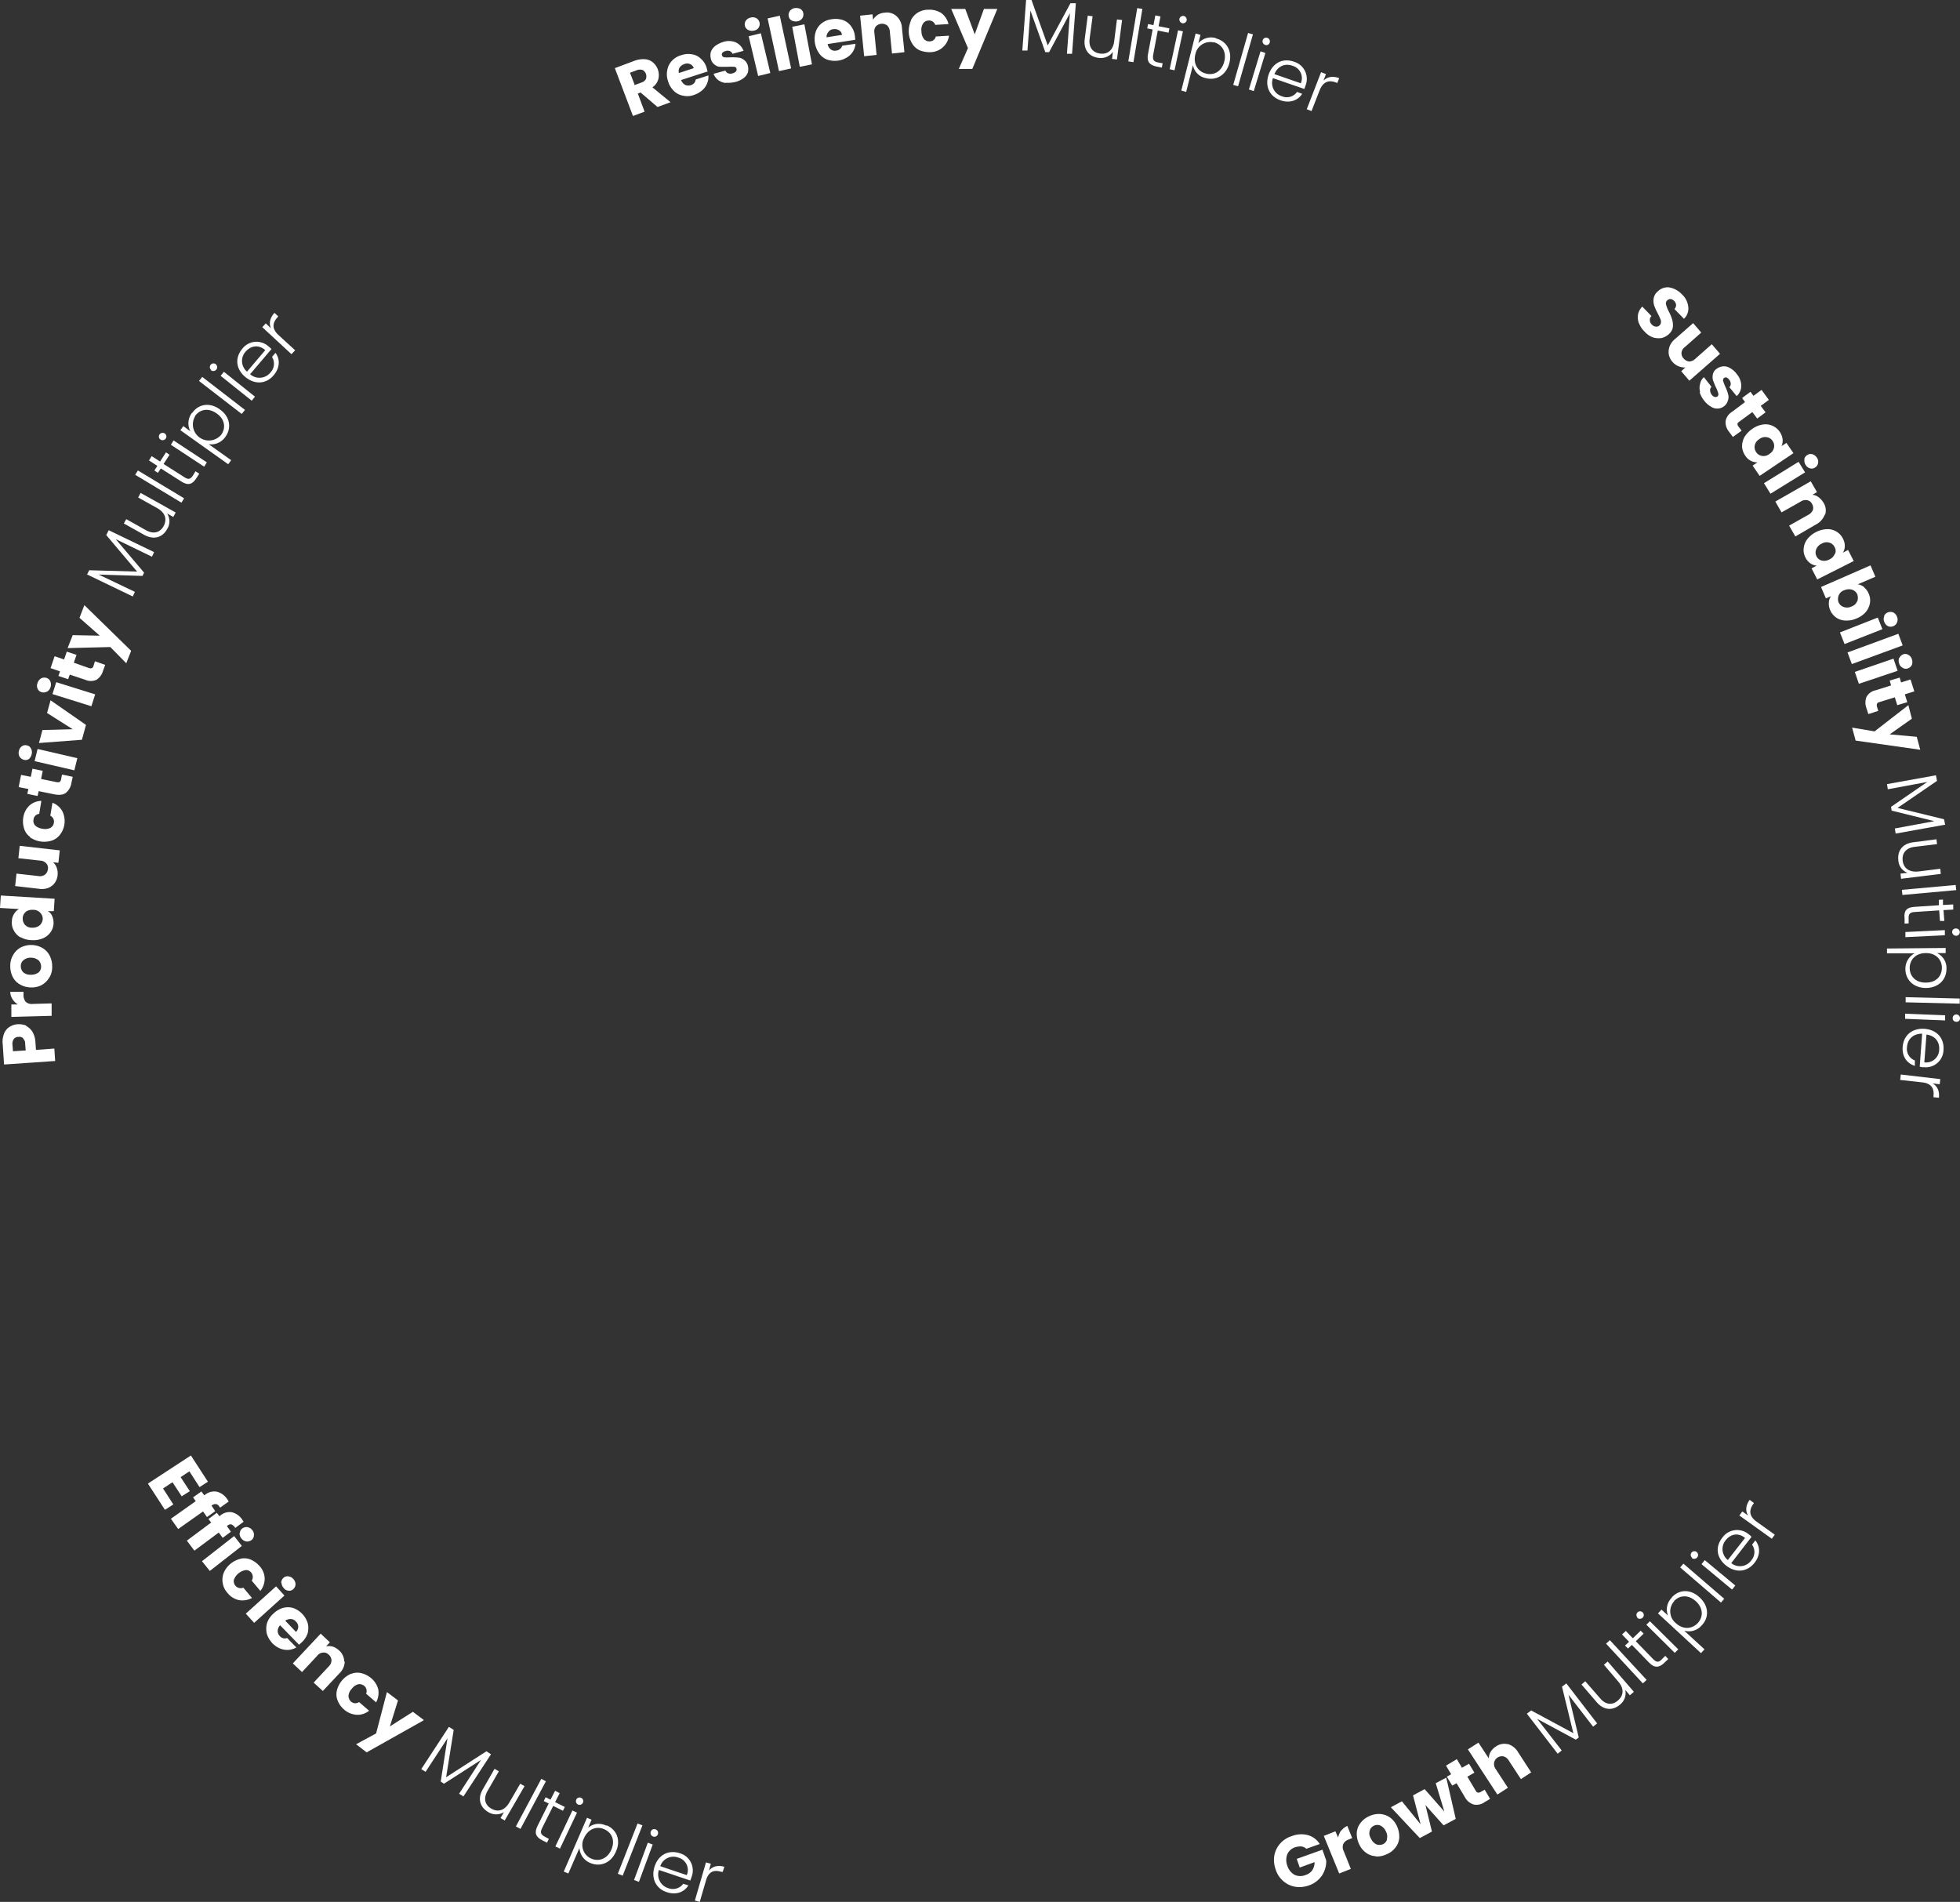 <svg xmlns="http://www.w3.org/2000/svg" viewBox="0 0 724.9 703.4">
  <rect x="0" y="0" width="724.9" height="703.4" fill="#333333" stroke="none"/>
  <g id="Coupa-Live-Type-Circle_edit" transform="translate(-125.3 -136)">
    <g id="Group_1" data-name="Group 1">
      <path id="Path_1" data-name="Path 1" d="M608.5,819.8a3.379,3.379,0,0,0-1.9-.9,6.344,6.344,0,0,0-2.3.3,4.711,4.711,0,0,0-2.9,2.6,6.039,6.039,0,0,0,0,4.2,5.933,5.933,0,0,0,2.7,3.4,5.1,5.1,0,0,0,4.2,0,4.525,4.525,0,0,0,2.4-1.8,5.467,5.467,0,0,0,.8-2.9l-5.5,2-1.1-3.2,9.5-3.4,1.4,4a9.092,9.092,0,0,1-.6,3.6,8.42,8.42,0,0,1-2.1,3.3,9.31,9.31,0,0,1-3.7,2.3,10.138,10.138,0,0,1-5.1.5,9.028,9.028,0,0,1-4.4-2.1,9.235,9.235,0,0,1-2.8-4.3,10.138,10.138,0,0,1-.5-5.1,9.028,9.028,0,0,1,2.1-4.4,9.235,9.235,0,0,1,4.3-2.8,9.618,9.618,0,0,1,6-.4,7.562,7.562,0,0,1,4.4,3.3l-4.8,1.7Z" fill="#fff"/>
      <path id="Path_2" data-name="Path 2" d="M621.4,813a6.2,6.2,0,0,1,2.2-1.7l1.8,4.5-1.2.5a3.4,3.4,0,0,0-2.1,1.7,3.278,3.278,0,0,0,.2,2.7l2.6,6.5-4.3,1.7L614.9,815l4.3-1.7,1,2.3a7.564,7.564,0,0,1,1.1-2.6Z" fill="#fff"/>
      <path id="Path_3" data-name="Path 3" d="M634.2,822.5a6.4,6.4,0,0,1-3.7-1.3,7.837,7.837,0,0,1-2.6-3.3,8.819,8.819,0,0,1-.8-4.1,6.383,6.383,0,0,1,1.4-3.6,7.962,7.962,0,0,1,3.2-2.5,8.2,8.2,0,0,1,4-.8,7.191,7.191,0,0,1,3.7,1.3,7.837,7.837,0,0,1,2.6,3.3,8.985,8.985,0,0,1,.8,4.2,6.383,6.383,0,0,1-1.4,3.6,7.644,7.644,0,0,1-3.3,2.5,8.2,8.2,0,0,1-4,.8Zm4-6.2a3.815,3.815,0,0,0-.3-2.9,4.357,4.357,0,0,0-2-2.2,2.874,2.874,0,0,0-2.4,0,2.839,2.839,0,0,0-1.6,1.8,3.483,3.483,0,0,0,.4,2.9,4.358,4.358,0,0,0,2,2.2,3.313,3.313,0,0,0,2.4,0,2.839,2.839,0,0,0,1.6-1.8Z" fill="#fff"/>
      <path id="Path_4" data-name="Path 4" d="M660.2,793.5l3.5,15.2-4.5,2.4-6.7-7.5,2.4,9.8-4.5,2.4-10.7-11.4,4.1-2.2,6.9,8.5L647.9,800l4.3-2.3,7.3,8.3-3.2-10.5,3.8-2Z" fill="#fff"/>
      <path id="Path_5" data-name="Path 5" d="M674.4,797.9l2,3.4-2,1.2a5.152,5.152,0,0,1-4,.9,5.494,5.494,0,0,1-3.3-2.7l-3.1-5.2-1.6.9-2-3.3,1.6-.9-1.9-3.2,4-2.4,1.9,3.2,2.6-1.5,2,3.3-2.6,1.5,3.1,5.2a1.338,1.338,0,0,0,.8.7,1.819,1.819,0,0,0,1.1-.3l1.4-.8Z" fill="#fff"/>
      <path id="Path_6" data-name="Path 6" d="M682.9,781a6.736,6.736,0,0,1,3.9,3.1l4.8,7.4-3.8,2.5-4.5-6.9a3.273,3.273,0,0,0-1.9-1.5,2.931,2.931,0,0,0-2.2.4,2.781,2.781,0,0,0-1.3,1.9,3.124,3.124,0,0,0,.6,2.4l4.5,6.9-3.9,2.5L668.2,783l3.9-2.5,3.8,5.8a5.491,5.491,0,0,1,.7-2.4,6.356,6.356,0,0,1,2-2,5.381,5.381,0,0,1,4.4-.8Z" fill="#fff"/>
      <path id="Path_7" data-name="Path 7" d="M690,769.8l1.6-1.2,15.6,8.4L703,759.8l1.6-1.2L716,773.4l-1.5,1.2-9.1-11.8,3.8,15.8-1.1.8-14.3-7.7,9.1,11.7-1.5,1.2L690,769.8Z" fill="#fff"/>
      <path id="Path_8" data-name="Path 8" d="M729.5,761.8l-1.4,1.2-1.7-2a5.418,5.418,0,0,1-1.9,5.4c-2.5,2.2-5.9,2.4-8.7-.9l-5.6-6.5,1.4-1.2,5.5,6.3c2.1,2.5,4.6,2.6,6.6.8,2.1-1.8,2.4-4.4,0-7.1l-5.2-6.1,1.4-1.2,9.6,11.1Z" fill="#fff"/>
      <path id="Path_9" data-name="Path 9" d="M719.3,743.9l1.4-1.3,13.6,14.7-1.4,1.3Z" fill="#fff"/>
      <path id="Path_10" data-name="Path 10" d="M728.9,744.3l-1.5,1.4-1.1-1.1,1.5-1.4-2.6-2.7,1.4-1.3,2.6,2.7,2.9-2.8,1.1,1.1-2.9,2.8,6.4,6.6c1.3,1.3,2.1,1.3,3.3,0l1.2-1.2,1.1,1.2-1.5,1.4c-1.8,1.8-3.6,2-5.6-.1l-6.4-6.6Z" fill="#fff"/>
      <path id="Path_11" data-name="Path 11" d="M730.9,734.2a1.344,1.344,0,0,1,1.9-1.9,1.336,1.336,0,0,1,0,2,1.417,1.417,0,0,1-2,0Zm3.3,2.7,1.3-1.3L746,746l-1.3,1.3Z" fill="#fff"/>
      <path id="Path_12" data-name="Path 12" d="M743.6,726.8c2.7-3,6.9-3.2,10.3,0,3.4,3.1,3.6,7.4.8,10.3a6.271,6.271,0,0,1-6.5,2l7.5,6.9-1.3,1.4-15.9-14.7,1.3-1.4,2.4,2.2a6.1,6.1,0,0,1,1.4-6.6Zm.9,1.4a5.577,5.577,0,0,0,.6,8.1c2.7,2.5,6,2.2,8.1,0,2.1-2.3,2.1-5.5-.7-8.1-2.8-2.5-6-2.3-8.1,0Z" fill="#fff"/>
      <path id="Path_13" data-name="Path 13" d="M746.7,715.7l1.2-1.4,15.1,13-1.2,1.4Z" fill="#fff"/>
      <path id="Path_14" data-name="Path 14" d="M751.1,712.1a1.351,1.351,0,0,1,1.7-2.1,1.421,1.421,0,0,1-1.8,2.2Zm3.5,2.4,1.2-1.5,11.3,9.4-1.2,1.5Z" fill="#fff"/>
      <path id="Path_15" data-name="Path 15" d="M774.2,714c-2.6,3.3-6.7,3.9-10.4,1.1-3.7-2.9-4.2-7-1.5-10.4a6.674,6.674,0,0,1,9.7-1.3,5.47,5.47,0,0,1,1.1,1l-7.5,9.7a5.113,5.113,0,0,0,7.4-1,4.686,4.686,0,0,0,.3-5.8l1.2-1.6C776.3,707.9,776.5,711.1,774.2,714Zm-9.9-1,6.4-8.2c-2.7-2.2-5.5-1.3-7.2.9a5.113,5.113,0,0,0,.9,7.3Z" fill="#fff"/>
      <path id="Path_16" data-name="Path 16" d="M781.7,703.6l-1.1,1.5-12-8.6,1.1-1.5,2.1,1.5c-1-1.7-.9-3.7.6-5.8l1.6,1.2-.3.4c-1.4,2-1.8,4.3,1.3,6.5l6.7,4.8Z" fill="#fff"/>
    </g>
    <g id="Group_2" data-name="Group 2">
      <path id="Path_17" data-name="Path 17" d="M195.3,680.2l-3.2,2.1,3.4,5.2-3,1.9-3.4-5.2-3.5,2.3,3.8,5.9-3.1,2-6.3-9.7,15.9-10.4,6.3,9.7-3.1,2-3.8-5.9Z" fill="#fff"/>
      <path id="Path_18" data-name="Path 18" d="M201.8,697l-1.4-2-9.2,6.5-2.7-3.8,9.2-6.5-1-1.4,3.1-2.2,1,1.4.4-.2a5.366,5.366,0,0,1,4.4-1.1,6.715,6.715,0,0,1,3.9,3,5.921,5.921,0,0,0,.4.6l-3.2,2.3c-.5-.8-.9-1.2-1.4-1.3a2.071,2.071,0,0,0-1.7.5h-.1l1.4,2.1-3.1,2.2Z" fill="#fff"/>
      <path id="Path_19" data-name="Path 19" d="M207.7,704.8l-1.5-2-9,6.7-2.8-3.7,9-6.7-1-1.3,3.1-2.3,1,1.3.3-.3a5.246,5.246,0,0,1,4.3-1.2,6.5,6.5,0,0,1,3.9,2.9,5.921,5.921,0,0,0,.4.6l-3.1,2.3a3.231,3.231,0,0,0-1.4-1.3,1.656,1.656,0,0,0-1.6.6h-.1l1.5,2.1-3.1,2.3Z" fill="#fff"/>
      <path id="Path_20" data-name="Path 20" d="M214.8,707.7,202.9,717l-2.9-3.6,11.9-9.3,2.8,3.6ZM214,703a2.227,2.227,0,0,1,.9-1.7,2.623,2.623,0,0,1,1.9-.5,2.891,2.891,0,0,1,1.8,1.1,2.52,2.52,0,0,1,.6,2,2.227,2.227,0,0,1-.9,1.7,2.623,2.623,0,0,1-1.9.5,2.891,2.891,0,0,1-1.8-1.1,3.057,3.057,0,0,1-.7-2Z" fill="#fff"/>
      <path id="Path_21" data-name="Path 21" d="M214.2,712.5a6.164,6.164,0,0,1,3.8.3,9.307,9.307,0,0,1,3.3,2.4,7.176,7.176,0,0,1,1.9,4.6,7.566,7.566,0,0,1-1.6,4.6l-3.2-3.8a2.556,2.556,0,0,0-.2-3,2.321,2.321,0,0,0-2.1-.9,5.623,5.623,0,0,0-4.3,3.6,2.594,2.594,0,0,0,3.5,2.9l3.2,3.8a7.473,7.473,0,0,1-4.8.8,7.3,7.3,0,0,1-4.2-2.6,6.852,6.852,0,0,1-1.8-3.6,7.07,7.07,0,0,1,.3-3.8,8.81,8.81,0,0,1,2.5-3.4,9.082,9.082,0,0,1,3.8-1.9Z" fill="#fff"/>
      <path id="Path_22" data-name="Path 22" d="M230.5,726.1l-11.2,10.1-3.1-3.4,11.2-10.1Zm-1.2-4.7a2.5,2.5,0,0,1,.8-1.8,2.107,2.107,0,0,1,1.8-.6,2.758,2.758,0,0,1,1.9,1,2.925,2.925,0,0,1,.8,1.9,2.5,2.5,0,0,1-.8,1.8,2.016,2.016,0,0,1-1.8.6,2.387,2.387,0,0,1-1.8-1,3.176,3.176,0,0,1-.8-2Z" fill="#fff"/>
      <path id="Path_23" data-name="Path 23" d="M236.2,744.6l-7.3-7.5a3.241,3.241,0,0,0-.9,2.1,2.732,2.732,0,0,0,.8,1.9,2.366,2.366,0,0,0,2.7.7l3.4,3.5a7.045,7.045,0,0,1-2.9.9,6.958,6.958,0,0,1-3.1-.5,8.691,8.691,0,0,1-2.8-1.9,9.105,9.105,0,0,1-2.1-3.5,8.135,8.135,0,0,1,0-3.8,7.911,7.911,0,0,1,2.3-3.6,8.579,8.579,0,0,1,3.6-2.2,7,7,0,0,1,3.8,0,8.678,8.678,0,0,1,5.4,5.6,7.718,7.718,0,0,1,0,3.7,7.969,7.969,0,0,1-2.2,3.4c-.3.3-.7.6-1,.9Zm-1.4-5.1a2.5,2.5,0,0,0,.8-1.9,2.463,2.463,0,0,0-.9-1.9,2.422,2.422,0,0,0-1.8-.9,3.39,3.39,0,0,0-2.1.6l4,4.2Z" fill="#fff"/>
      <path id="Path_24" data-name="Path 24" d="M252.8,750.5a6.307,6.307,0,0,1-2.1,4.5l-6,6.4-3.4-3.1,5.6-6a3.151,3.151,0,0,0,1-2.2,2.787,2.787,0,0,0-1-2.1,2.456,2.456,0,0,0-2.1-.8,2.911,2.911,0,0,0-2.2,1.2l-5.6,6-3.4-3.2,10.3-11,3.4,3.2-1.4,1.5a5.342,5.342,0,0,1,2.5.1,6.205,6.205,0,0,1,2.3,1.4,5.448,5.448,0,0,1,1.9,4.1Z" fill="#fff"/>
      <path id="Path_25" data-name="Path 25" d="M255.1,755.1a6.164,6.164,0,0,1,3.8-.3,8.74,8.74,0,0,1,3.6,1.8,8.05,8.05,0,0,1,2.7,4.2,7.473,7.473,0,0,1-.8,4.8l-3.7-3.2a2.474,2.474,0,0,0-.7-2.9,2.863,2.863,0,0,0-2.2-.6,4.481,4.481,0,0,0-2.4,1.7,4.075,4.075,0,0,0-1.2,2.6,2.878,2.878,0,0,0,.9,2.1,2.4,2.4,0,0,0,3,.2l3.7,3.2a6.708,6.708,0,0,1-4.6,1.5,7.75,7.75,0,0,1-4.6-1.9,8.508,8.508,0,0,1-2.4-3.3,6.164,6.164,0,0,1-.3-3.8,9.143,9.143,0,0,1,5.3-6.2Z" fill="#fff"/>
      <path id="Path_26" data-name="Path 26" d="M281.9,772.3l-21,11.8-3.9-3,7.4-4,4-15.3,4.1,3.1-3,9.6,8.5-5.4,4,3Z" fill="#fff"/>
      <path id="Path_27" data-name="Path 27" d="M291.4,774.7l1.7,1.1-2.8,17.5,14.9-9.6,1.7,1.1-10.2,15.6-1.6-1,8.1-12.5-13.7,8.8-1.2-.8,2.5-16-8.1,12.4-1.6-1,10.2-15.6Z" fill="#fff"/>
      <path id="Path_28" data-name="Path 28" d="M312,809.3l-1.6-.9,1.3-2.2a5.507,5.507,0,0,1-5.8,0c-2.9-1.7-4.2-4.8-2-8.5l4.3-7.5,1.6.9-4.2,7.3c-1.6,2.8-.9,5.2,1.4,6.5,2.4,1.4,4.9.8,6.7-2.3l4-6.9,1.6.9-7.4,12.8Z" fill="#fff"/>
      <path id="Path_29" data-name="Path 29" d="M325.5,793.9l1.7.9-9.4,17.6-1.7-.9Z" fill="#fff"/>
      <path id="Path_30" data-name="Path 30" d="M328.2,803l-1.8-.9.7-1.4,1.8.9,1.7-3.3,1.7.9-1.7,3.3,3.6,1.8-.7,1.4-3.6-1.8-4.1,8.2c-.8,1.6-.5,2.4,1,3.2l1.5.8-.7,1.4-1.8-.9c-2.3-1.2-3-2.7-1.7-5.3l4.1-8.2Z" fill="#fff"/>
      <path id="Path_31" data-name="Path 31" d="M337,805.6l1.7.8-6.3,13.3-1.7-.8Zm1.4-4a1.389,1.389,0,0,1,1.8-.7,1.356,1.356,0,0,1,.7,1.8,1.389,1.389,0,0,1-1.8.7,1.326,1.326,0,0,1-.6-1.9Z" fill="#fff"/>
      <path id="Path_32" data-name="Path 32" d="M349.7,811.1c3.7,1.6,5.3,5.5,3.4,9.7-1.8,4.2-5.8,5.8-9.5,4.2a6.425,6.425,0,0,1-4-5.5l-4.1,9.4-1.7-.7,8.6-19.9,1.7.7-1.3,3a6.038,6.038,0,0,1,6.7-.8Zm-1,1.4c-2.7-1.2-5.9-.1-7.4,3.3a5.487,5.487,0,0,0,2.7,7.6c2.8,1.2,5.9.1,7.4-3.3S351.6,813.7,348.7,812.5Z" fill="#fff"/>
      <path id="Path_33" data-name="Path 33" d="M361.1,810.4l1.8.7-7.3,18.6-1.8-.7Z" fill="#fff"/>
      <path id="Path_34" data-name="Path 34" d="M364.9,817.5l1.8.7L361.6,832l-1.8-.7Zm1.1-4.1a1.326,1.326,0,0,1,1.8-.8,1.367,1.367,0,0,1,.8,1.8,1.326,1.326,0,0,1-1.8.8A1.367,1.367,0,0,1,366,813.4Z" fill="#fff"/>
      <path id="Path_35" data-name="Path 35" d="M371.9,835.8c-4-1.3-5.9-5.1-4.5-9.5,1.5-4.5,5.3-6.2,9.3-4.9a6.606,6.606,0,0,1,4.4,8.7c-.2.6-.3.9-.5,1.4L369,827.6a5.252,5.252,0,0,0,3.4,6.7,4.768,4.768,0,0,0,5.6-1.6l1.9.6c-1.5,2.4-4.4,3.7-8,2.5Zm-2.4-9.6,9.8,3.3a4.747,4.747,0,0,0-3.2-6.5,5.109,5.109,0,0,0-6.6,3.2Z" fill="#fff"/>
      <path id="Path_36" data-name="Path 36" d="M384.1,839.4l-1.8-.5,4.1-14.1,1.8.5-.7,2.5c1.3-1.5,3.2-2.1,5.7-1.4l-.6,1.9h-.5c-2.4-.8-4.7-.4-5.7,3.2l-2.3,7.9Z" fill="#fff"/>
    </g>
    <g id="Group_3" data-name="Group 3">
      <path id="Path_37" data-name="Path 37" d="M731.5,255.7a6.294,6.294,0,0,1-.4-3.3,5.542,5.542,0,0,1,1.6-3l3.4,3.5a1.825,1.825,0,0,0-.6,1.6,2.127,2.127,0,0,0,.7,1.5,2.244,2.244,0,0,0,1.5.8,1.553,1.553,0,0,0,1.4-.5,1.606,1.606,0,0,0,.5-1.1,2.543,2.543,0,0,0-.3-1.4c-.2-.5-.5-1.1-.9-1.9a22.127,22.127,0,0,1-1.3-2.9,5.651,5.651,0,0,1-.2-2.6,4.159,4.159,0,0,1,1.5-2.6,5.129,5.129,0,0,1,4.3-1.5,8.459,8.459,0,0,1,4.6,2.5,7.385,7.385,0,0,1,2.4,4.7,5.109,5.109,0,0,1-1.6,4.4l-3.5-3.6a2.2,2.2,0,0,0,.6-1.5,2.574,2.574,0,0,0-.7-1.5,2.389,2.389,0,0,0-1.3-.7,1.656,1.656,0,0,0-1.3.5,1.556,1.556,0,0,0-.4,1.6,12.719,12.719,0,0,0,1.1,2.7,15.435,15.435,0,0,1,1.2,3,7.443,7.443,0,0,1,.2,2.6,4.255,4.255,0,0,1-1.4,2.5,6.051,6.051,0,0,1-2.7,1.5,7.039,7.039,0,0,1-3.2-.2,7.444,7.444,0,0,1-3.1-2.1,8.535,8.535,0,0,1-2.1-3.1Z" fill="#fff"/>
      <path id="Path_38" data-name="Path 38" d="M761.4,266.9l-11.3,9.9-3-3.5,1.5-1.4a5.99,5.99,0,0,1-6.1-4.8,6.183,6.183,0,0,1,.3-3,6.668,6.668,0,0,1,2.1-2.8l6.6-5.8,3,3.5-6.1,5.4a2.9,2.9,0,0,0-1.2,2.1,2.782,2.782,0,0,0,.8,2.1,3.121,3.121,0,0,0,2,1.1,3.365,3.365,0,0,0,2.3-1l6.1-5.4,3,3.5Z" fill="#fff"/>
      <path id="Path_39" data-name="Path 39" d="M754.1,281a5.449,5.449,0,0,1,0-3.1,4.179,4.179,0,0,1,1.4-2.4l2.8,3.6a1.47,1.47,0,0,0-.5,1.4,2.529,2.529,0,0,0,.6,1.5,1.937,1.937,0,0,0,1.1.8,1.163,1.163,0,0,0,1-.2,1.068,1.068,0,0,0,.3-1.1,11.917,11.917,0,0,0-.8-2.1c-.5-1-.8-1.9-1.1-2.6a4.446,4.446,0,0,1-.1-2.3,3.18,3.18,0,0,1,1.4-2.1,4.648,4.648,0,0,1,2.3-.9,4.163,4.163,0,0,1,2.6.6,7.368,7.368,0,0,1,2.5,2.2,6.806,6.806,0,0,1,1.7,4.4,5.166,5.166,0,0,1-1.7,3.8l-2.7-3.3a1.656,1.656,0,0,0,.5-1.3,2.4,2.4,0,0,0-.6-1.5,2.35,2.35,0,0,0-1-.8,1.344,1.344,0,0,0-.9.2,1.128,1.128,0,0,0-.3,1.1,15.874,15.874,0,0,0,.8,2.1,15.478,15.478,0,0,1,1,2.7,3.617,3.617,0,0,1,0,2.3,4.135,4.135,0,0,1-1.4,2.2,4.128,4.128,0,0,1-4.9.2,8.43,8.43,0,0,1-2.5-2.2,9.043,9.043,0,0,1-1.7-3.2Z" fill="#fff"/>
      <path id="Path_40" data-name="Path 40" d="M769.4,295.3l-3.2,2.3-1.4-1.9a5.573,5.573,0,0,1-1.3-3.9,5.113,5.113,0,0,1,2.4-3.5l4.8-3.6-1.1-1.5,3.1-2.3,1.1,1.5,3-2.2,2.7,3.7-3,2.2,1.8,2.4-3.1,2.3-1.8-2.4-4.9,3.6c-.4.3-.6.5-.6.8a1.616,1.616,0,0,0,.4,1l1,1.3Z" fill="#fff"/>
      <path id="Path_41" data-name="Path 41" d="M777.3,293a6.241,6.241,0,0,1,3.6.5,6.365,6.365,0,0,1,3.7,5,5.278,5.278,0,0,1-.4,2.5l1.8-1.2,2.6,3.8L776.1,312l-2.6-3.8,1.8-1.2a5.267,5.267,0,0,1-4.6-2.6,6.5,6.5,0,0,1-1.1-3.3,7.3,7.3,0,0,1,.9-3.5,10.257,10.257,0,0,1,2.9-3,9.248,9.248,0,0,1,3.9-1.6Zm4.1,8.6a3.2,3.2,0,0,0-.5-2.5,3.08,3.08,0,0,0-2.1-1.4,3.41,3.41,0,0,0-2.8.7,3.461,3.461,0,0,0-1.7,2.3,3.2,3.2,0,0,0,.5,2.5,3.08,3.08,0,0,0,2.1,1.4,3.41,3.41,0,0,0,2.8-.7A3.7,3.7,0,0,0,781.4,301.6Z" fill="#fff"/>
      <path id="Path_42" data-name="Path 42" d="M792.9,310.7l-12.8,7.9-2.4-3.9,12.8-7.9Zm-.3-4.8a2.268,2.268,0,0,1,1.1-1.6,2.19,2.19,0,0,1,1.9-.3,3.034,3.034,0,0,1,1.7,1.3,2.531,2.531,0,0,1,.4,2,2.268,2.268,0,0,1-1.1,1.6,2.142,2.142,0,0,1-1.9.3,2.56,2.56,0,0,1-1.6-1.3,2.691,2.691,0,0,1-.4-2.1Z" fill="#fff"/>
      <path id="Path_43" data-name="Path 43" d="M800.2,326.3a6.875,6.875,0,0,1-3.3,3.7l-7.6,4.4-2.3-4,7.1-4a3.648,3.648,0,0,0,1.7-1.8,2.874,2.874,0,0,0-.3-2.2,2.544,2.544,0,0,0-1.8-1.4,3.123,3.123,0,0,0-2.4.5l-7.1,4-2.3-4L795,314l2.3,4-1.7,1a4.141,4.141,0,0,1,2.3.9,6.969,6.969,0,0,1,1.8,2,5.207,5.207,0,0,1,.6,4.5Z" fill="#fff"/>
      <path id="Path_44" data-name="Path 44" d="M801,331.7a6.32,6.32,0,0,1,5.9,3.5,5.81,5.81,0,0,1,.7,2.8,4.814,4.814,0,0,1-.7,2.4l1.9-1,2.1,4.1-13.5,6.8-2.1-4.1,1.9-1a4.754,4.754,0,0,1-2.4-.9,5.633,5.633,0,0,1-1.8-2.2,5.754,5.754,0,0,1-.6-3.4,6.7,6.7,0,0,1,1.4-3.4,9.929,9.929,0,0,1,7.3-3.6Zm3,9.1a2.754,2.754,0,0,0-.2-2.5,3,3,0,0,0-1.9-1.6,3.447,3.447,0,0,0-2.9.4,3.72,3.72,0,0,0-2,2.1,3.1,3.1,0,0,0,.1,2.5,3,3,0,0,0,1.9,1.6,3.9,3.9,0,0,0,2.9-.4,3.688,3.688,0,0,0,2-2.1Z" fill="#fff"/>
      <path id="Path_45" data-name="Path 45" d="M814.7,353.2a5.774,5.774,0,0,1,1.7,2.3,6.025,6.025,0,0,1,.5,3.5,7.08,7.08,0,0,1-1.5,3.3,8.689,8.689,0,0,1-3.4,2.4,8.819,8.819,0,0,1-4.1.8,6.062,6.062,0,0,1-3.5-1.1,6.435,6.435,0,0,1-2.2-2.7,5.757,5.757,0,0,1-.5-2.8,4.069,4.069,0,0,1,.8-2.4l-1.9.8-1.8-4.2,18.3-8,1.8,4.2-6.5,2.8a5.23,5.23,0,0,1,2.3,1Zm-2.5,5.2a3.865,3.865,0,0,0,0-2.6,3.2,3.2,0,0,0-1.9-1.7,4.227,4.227,0,0,0-2.9.2,3.229,3.229,0,0,0-2.1,2,3.582,3.582,0,0,0,0,2.5,3.2,3.2,0,0,0,1.9,1.7,3.724,3.724,0,0,0,2.9-.2,3.471,3.471,0,0,0,2.1-2Z" fill="#fff"/>
      <path id="Path_46" data-name="Path 46" d="M821.5,368.7l-14,5.5-1.7-4.3,14-5.5Zm.6-4.8a2.416,2.416,0,0,1,1.4-1.4,2.76,2.76,0,0,1,2,0,2.809,2.809,0,0,1,1.4,1.6,2.563,2.563,0,0,1,0,2.1,2.416,2.416,0,0,1-1.4,1.4,2.5,2.5,0,0,1-1.9,0,2.809,2.809,0,0,1-1.4-1.6,2.551,2.551,0,0,1,0-2.1Z" fill="#fff"/>
      <path id="Path_47" data-name="Path 47" d="M829,374.7l-18.8,6.9-1.6-4.3,18.8-6.9Z" fill="#fff"/>
      <path id="Path_48" data-name="Path 48" d="M827.1,384.1l-14.3,4.8-1.5-4.4,14.3-4.9,1.5,4.4Zm.7-4.8a2.539,2.539,0,0,1,1.4-1.3,2.117,2.117,0,0,1,1.9.2,2.622,2.622,0,0,1,1.3,1.6,3.03,3.03,0,0,1,0,2.1,2.433,2.433,0,0,1-1.5,1.3,2.117,2.117,0,0,1-1.9-.2,2.622,2.622,0,0,1-1.3-1.6,3.02,3.02,0,0,1,0-2.1Z" fill="#fff"/>
      <path id="Path_49" data-name="Path 49" d="M820,398.9l-3.7,1.2-.7-2.2a5.747,5.747,0,0,1,0-4.1,4.906,4.906,0,0,1,3.4-2.5l5.7-1.8-.5-1.8,3.7-1.1.5,1.8,3.5-1.1,1.4,4.4-3.5,1.1.9,2.9-3.7,1.1-.9-2.9-5.8,1.8a1.037,1.037,0,0,0-.8.6,2.019,2.019,0,0,0,0,1.1l.5,1.6Z" fill="#fff"/>
      <path id="Path_50" data-name="Path 50" d="M835.5,413.3l-23.9-3.4-1.3-4.8,8.3,1.4,12.5-9.7,1.3,5-8.2,5.8,10,.9,1.3,4.8Z" fill="#fff"/>
      <path id="Path_51" data-name="Path 51" d="M841.3,422.8l.4,2-14.6,10,17.2,4.2.4,2-18.3,3.3-.3-1.9,14.6-2.7-15.8-3.9-.2-1.4,13.4-9.2-14.6,2.7-.3-1.9,18.3-3.3Z" fill="#fff"/>
      <path id="Path_52" data-name="Path 52" d="M828.4,461l-.2-1.9,2.6-.3a5.212,5.212,0,0,1-3.4-4.6c-.4-3.3,1.3-6.2,5.6-6.7l8.5-1.1.2,1.8-8.3,1c-3.2.4-4.7,2.4-4.4,5.1s2.3,4.4,5.9,4l8-1,.2,1.9L828.5,461Z" fill="#fff"/>
      <path id="Path_53" data-name="Path 53" d="M848.6,463.3l.2,1.9L828.9,467l-.2-1.9Z" fill="#fff"/>
      <path id="Path_54" data-name="Path 54" d="M842.4,470.8v-2c-.1,0,1.5-.1,1.5-.1v2c.1,0,3.8-.2,3.8-.2v1.9c.1,0-3.6.2-3.6.2l.3,4h-1.6c0,.1-.3-3.9-.3-3.9l-9.1.6c-1.8.1-2.3.8-2.2,2.5v1.7c.1,0-1.5.1-1.5.1v-2c-.3-2.6.6-4,3.6-4.2Z" fill="#fff"/>
      <path id="Path_55" data-name="Path 55" d="M844.6,480v1.9l-14.6.7v-1.9Zm4.1-.6a1.351,1.351,0,1,1,.1,2.7,1.514,1.514,0,0,1-1.5-1.3,1.288,1.288,0,0,1,1.3-1.4Z" fill="#fff"/>
      <path id="Path_56" data-name="Path 56" d="M845.2,494.3c0,4-2.9,7-7.5,7.1-4.6,0-7.6-2.9-7.7-6.9a6.478,6.478,0,0,1,3.4-5.9H823.2v-1.8l21.7-.2v1.9h-3.2A6.111,6.111,0,0,1,845.2,494.3Zm-1.7-.4c0-3-2.3-5.5-6-5.4-3.7,0-5.9,2.5-5.9,5.5,0,3.1,2.3,5.5,6,5.4C841.4,499.4,843.5,497,843.5,493.9Z" fill="#fff"/>
      <path id="Path_57" data-name="Path 57" d="M850.1,505.3v1.9l-20-.5v-1.9Z" fill="#fff"/>
      <path id="Path_58" data-name="Path 58" d="M844.7,511.5v1.9l-14.8-.6v-1.9l14.8.6Zm4.2-.3a1.344,1.344,0,0,1,1.3,1.4,1.236,1.236,0,0,1-1.4,1.3,1.283,1.283,0,0,1-1.3-1.4,1.316,1.316,0,0,1,1.5-1.3Z" fill="#fff"/>
      <path id="Path_59" data-name="Path 59" d="M829,523.2c.3-4.2,3.4-7,8.1-6.7,4.7.4,7.3,3.6,7,7.8a6.575,6.575,0,0,1-7.3,6.4,3.645,3.645,0,0,1-1.5-.2l.9-12.2c-3.5,0-5.4,2.2-5.6,4.9a4.591,4.591,0,0,0,2.9,5v2c-2.9-.9-4.8-3.4-4.5-7.1Zm8.8-4.6-.8,10.3a4.813,4.813,0,0,0,5.5-4.7c.2-2.7-1.3-5.1-4.8-5.6Z" fill="#fff"/>
      <path id="Path_60" data-name="Path 60" d="M828.1,535.3l.2-1.9,14.6,1.7-.2,1.9-2.6-.3c1.7,1,2.6,2.8,2.3,5.3l-2-.2v-.5c.3-2.4-.5-4.6-4.2-5l-8.2-.9Z" fill="#fff"/>
    </g>
    <g id="Group_4" data-name="Group 4">
      <path id="Path_61" data-name="Path 61" d="M368.4,175.5l-6.2-5.3-1,.4,2.5,6.7-4.3,1.6-6.7-17.7,7.2-2.7a9.3,9.3,0,0,1,3.9-.6,5.058,5.058,0,0,1,3,1.2,6.156,6.156,0,0,1,2,6.1,5.463,5.463,0,0,1-2.2,3.1l6.7,5.5-4.9,1.8Zm-8.5-8,2.7-1a2.675,2.675,0,0,0,1.6-1.3,3.065,3.065,0,0,0,0-1.9,2.814,2.814,0,0,0-1.2-1.4,3.368,3.368,0,0,0-2,0l-2.7,1,1.7,4.4Z" fill="#fff"/>
      <path id="Path_62" data-name="Path 62" d="M387.1,162.4l-9.9,3.2a3.467,3.467,0,0,0,1.5,1.8,3.015,3.015,0,0,0,2.1.1,2.428,2.428,0,0,0,1.8-2.1l4.7-1.5a6.342,6.342,0,0,1-.5,3,6.422,6.422,0,0,1-1.8,2.5,8.719,8.719,0,0,1-3,1.7,6.983,6.983,0,0,1-4,.3,6.478,6.478,0,0,1-3.4-1.7,8.147,8.147,0,0,1-2.2-3.6,7.673,7.673,0,0,1-.3-4.2,6.478,6.478,0,0,1,1.7-3.4,7.337,7.337,0,0,1,3.5-2.1,7.89,7.89,0,0,1,4-.3,5.853,5.853,0,0,1,3.3,1.7,6.891,6.891,0,0,1,2.1,3.5c.1.4.2.8.3,1.3Zm-5.2-1.1a2.267,2.267,0,0,0-1.4-1.6,2.562,2.562,0,0,0-2.1,0,3.528,3.528,0,0,0-1.7,1.2,2.524,2.524,0,0,0-.3,2.1l5.5-1.8Z" fill="#fff"/>
      <path id="Path_63" data-name="Path 63" d="M393.7,166.7a5.9,5.9,0,0,1-2.8-1.1,5.548,5.548,0,0,1-1.7-2.3l4.4-1.2a1.651,1.651,0,0,0,1,1,2.479,2.479,0,0,0,1.7,0,2.234,2.234,0,0,0,1.2-.7,1.163,1.163,0,0,0,.2-1,.876.876,0,0,0-.9-.7,17.183,17.183,0,0,0-2.3,0h-2.8a3.227,3.227,0,0,1-2.1-.8,3.538,3.538,0,0,1-1.4-2.2,5.283,5.283,0,0,1,0-2.5,5.394,5.394,0,0,1,1.6-2.2,10.511,10.511,0,0,1,3-1.5,6.763,6.763,0,0,1,4.7.2,5.705,5.705,0,0,1,2.8,3.1l-4.1,1.1a1.651,1.651,0,0,0-1-1,2.2,2.2,0,0,0-1.6,0,2.268,2.268,0,0,0-1.1.6,1.02,1.02,0,0,0-.2.9,1.075,1.075,0,0,0,.9.8,15.684,15.684,0,0,0,2.2,0,24.44,24.44,0,0,1,2.9.1,3.865,3.865,0,0,1,2.1.8,3.965,3.965,0,0,1,1.5,2.2,5.278,5.278,0,0,1,0,2.5,4.567,4.567,0,0,1-1.6,2.1,8.343,8.343,0,0,1-3,1.4,11.433,11.433,0,0,1-3.6.3Z" fill="#fff"/>
      <path id="Path_64" data-name="Path 64" d="M402,147.1a2.555,2.555,0,0,1-1.2-1.5,2.516,2.516,0,0,1,.3-1.9,2.912,2.912,0,0,1,1.8-1.2,2.96,2.96,0,0,1,2.1.2,2.484,2.484,0,0,1,1.2,1.6,2.516,2.516,0,0,1-.3,1.9,2.454,2.454,0,0,1-1.7,1.1,2.96,2.96,0,0,1-2.1-.2Zm4.7,1.2,3.5,14.7-4.5,1.1-3.5-14.7Z" fill="#fff"/>
      <path id="Path_65" data-name="Path 65" d="M413.7,141.8l4.2,19.5-4.5,1-4.2-19.5Z" fill="#fff"/>
      <path id="Path_66" data-name="Path 66" d="M418.1,143.6A2.268,2.268,0,0,1,417,142a2.56,2.56,0,0,1,.4-1.9,2.8,2.8,0,0,1,1.8-1.1,3.607,3.607,0,0,1,2.1.3,2.268,2.268,0,0,1,1.1,1.6,2.56,2.56,0,0,1-.4,1.9,2.8,2.8,0,0,1-1.8,1.1A3.607,3.607,0,0,1,418.1,143.6Zm4.7,1.4,2.8,14.8-4.5.9-2.8-14.8Z" fill="#fff"/>
      <path id="Path_67" data-name="Path 67" d="M441.7,150.7l-10.3,1.6a3.119,3.119,0,0,0,1.2,2,2.4,2.4,0,0,0,2,.4,2.6,2.6,0,0,0,2.2-1.8l4.9-.7a6.439,6.439,0,0,1-3.1,5,8.2,8.2,0,0,1-3.2,1.2,8.737,8.737,0,0,1-4-.3,6.352,6.352,0,0,1-3.1-2.3,9.228,9.228,0,0,1-1.3-8.1,7.036,7.036,0,0,1,2.2-3.1,7.625,7.625,0,0,1,3.8-1.5,8.853,8.853,0,0,1,4,.3,6.539,6.539,0,0,1,3,2.2,7.626,7.626,0,0,1,1.5,3.8c0,.4.1.9.1,1.3Zm-5-1.8a2.1,2.1,0,0,0-1.1-1.7,2.977,2.977,0,0,0-2.1-.4,2.354,2.354,0,0,0-1.8,1,2.724,2.724,0,0,0-.7,2l5.7-.9Z" fill="#fff"/>
      <path id="Path_68" data-name="Path 68" d="M456.9,142a6.338,6.338,0,0,1,2,4.5l.9,8.8-4.6.5-.8-8.1a3.293,3.293,0,0,0-1-2.3,3.164,3.164,0,0,0-4.2.4,3.1,3.1,0,0,0-.5,2.4l.8,8.1-4.6.5-1.5-15,4.6-.5.2,2a5.814,5.814,0,0,1,1.7-1.8,5.32,5.32,0,0,1,2.6-.8,5.213,5.213,0,0,1,4.4,1.3Z" fill="#fff"/>
      <path id="Path_69" data-name="Path 69" d="M462.2,143.5a6.785,6.785,0,0,1,2.5-2.8,7.134,7.134,0,0,1,3.9-1.1,8.178,8.178,0,0,1,4.8,1.2,7.11,7.11,0,0,1,2.7,4.1l-4.9.3a2.376,2.376,0,0,0-2.5-1.6,2.432,2.432,0,0,0-2,1.1,4.2,4.2,0,0,0-.6,2.9,4.672,4.672,0,0,0,.9,2.8,2.583,2.583,0,0,0,2.1.9,2.267,2.267,0,0,0,2.3-1.8l4.9-.3a7.092,7.092,0,0,1-6.9,6.1,10.187,10.187,0,0,1-4-.7,6.386,6.386,0,0,1-2.8-2.6,8.547,8.547,0,0,1-1.2-4,10.368,10.368,0,0,1,.7-4.1Z" fill="#fff"/>
      <path id="Path_70" data-name="Path 70" d="M494.2,139.2l-9.3,22.3h-5l3.4-7.7-6.2-14.5h5.2l3.5,9.4,3.4-9.4h5Z" fill="#fff"/>
      <path id="Path_71" data-name="Path 71" d="M504.8,136h2c0,.1,6,16.8,6,16.8l8.4-15.6h2c0,.1-1.4,18.7-1.4,18.7h-1.9c0-.1,1.1-15,1.1-15l-7.7,14.4h-1.4c0-.1-5.5-15.4-5.5-15.4l-1.1,14.8h-1.9c0-.1,1.4-18.7,1.4-18.7Z" fill="#fff"/>
      <path id="Path_72" data-name="Path 72" d="M538.5,158l-1.9-.2.3-2.6a5.532,5.532,0,0,1-5.3,2.2c-3.3-.4-5.7-2.8-5.1-7.1l1.1-8.5,1.8.2-1.1,8.3c-.4,3.2,1.1,5.1,3.8,5.5s4.9-1.1,5.3-4.7l1-7.9,1.9.2L538.4,158Z" fill="#fff"/>
      <path id="Path_73" data-name="Path 73" d="M545.9,139l1.9.3L544.5,159l-1.9-.3Z" fill="#fff"/>
      <path id="Path_74" data-name="Path 74" d="M551.6,146.9l-2-.4.3-1.6,2,.4.7-3.6,1.9.4-.7,3.6,4,.8-.3,1.6-4-.8-1.7,9c-.3,1.8.2,2.5,1.8,2.8l1.7.3L555,161l-2-.4c-2.5-.5-3.7-1.8-3.1-4.7l1.7-9Z" fill="#fff"/>
      <path id="Path_75" data-name="Path 75" d="M561,147.2l1.8.4L559.7,162l-1.8-.4Zm.5-4.2a1.417,1.417,0,0,1,1.6-1.1,1.445,1.445,0,0,1,1.1,1.6,1.417,1.417,0,0,1-1.6,1.1,1.493,1.493,0,0,1-1.1-1.7Z" fill="#fff"/>
      <path id="Path_76" data-name="Path 76" d="M575,150.2c3.9,1,6.1,4.6,5,9-1.1,4.5-4.8,6.7-8.7,5.7a6.039,6.039,0,0,1-4.8-4.8L564,170l-1.8-.5,5.3-21.1,1.8.5-.8,3.1a6.271,6.271,0,0,1,6.5-1.9Zm-.8,1.5a5.6,5.6,0,0,0-6.8,4.4c-.9,3.6,1,6.4,3.9,7.1,3,.8,5.9-.8,6.8-4.5.9-3.6-.9-6.3-3.9-7.1Z" fill="#fff"/>
      <path id="Path_77" data-name="Path 77" d="M586.9,148.2l1.8.5-5.5,19.2-1.8-.5Z" fill="#fff"/>
      <path id="Path_78" data-name="Path 78" d="M591.5,155l1.8.6L589,169.7l-1.8-.6Zm.8-4.1a1.313,1.313,0,0,1,1.7-.9,1.346,1.346,0,0,1,.9,1.7,1.248,1.248,0,0,1-1.7.9A1.391,1.391,0,0,1,592.3,150.9Z" fill="#fff"/>
      <path id="Path_79" data-name="Path 79" d="M598.9,173.1c-4-1.4-5.9-5.1-4.4-9.5s5.3-6.2,9.3-4.8a6.639,6.639,0,0,1,4.4,8.7c-.2.6-.3.9-.5,1.4l-11.6-4a5.129,5.129,0,0,0,3.3,6.7A4.637,4.637,0,0,0,605,170l1.9.7c-1.5,2.4-4.5,3.6-8,2.4Zm-2.3-9.7,9.8,3.4a4.747,4.747,0,0,0-3.2-6.5c-2.5-.9-5.3,0-6.6,3.2Z" fill="#fff"/>
      <path id="Path_80" data-name="Path 80" d="M610.4,177.1l-1.8-.7,5.3-13.7,1.8.7-.9,2.4c1.4-1.4,3.4-1.8,5.8-.9l-.7,1.8-.5-.2c-2.3-.9-4.6-.6-6,2.8l-3,7.7Z" fill="#fff"/>
    </g>
    <g id="Group_5" data-name="Group 5">
      <path id="Path_81" data-name="Path 81" d="M134.9,515.4a6.207,6.207,0,0,1,2.4,2.2,8.505,8.505,0,0,1,1.1,3.8l.2,2.9,6.8-.5.3,4.6-18.9,1.3-.5-7.5a8.07,8.07,0,0,1,.5-3.9,4.992,4.992,0,0,1,2-2.5,6.328,6.328,0,0,1,3.1-1,8.076,8.076,0,0,1,3.1.5Zm-1,4.6a2.068,2.068,0,0,0-1.8-.5,2,2,0,0,0-1.7.8,2.981,2.981,0,0,0-.5,2l.2,2.5,4.7-.3-.2-2.5a2.268,2.268,0,0,0-.8-1.9Z" fill="#fff"/>
      <path id="Path_82" data-name="Path 82" d="M129.9,505.5a5.029,5.029,0,0,1-.8-2.7H134v1.1a3.844,3.844,0,0,0,.8,2.6,3.258,3.258,0,0,0,2.6.8l7-.2v4.6c.1,0-14.9.4-14.9.4v-4.6h2.4a6.365,6.365,0,0,1-2-2Z" fill="#fff"/>
      <path id="Path_83" data-name="Path 83" d="M143.6,497.4a7.266,7.266,0,0,1-2.7,2.8,7.561,7.561,0,0,1-4.1,1,8.107,8.107,0,0,1-4.1-1.1,6.62,6.62,0,0,1-2.7-2.8,8.719,8.719,0,0,1-.9-4,7.674,7.674,0,0,1,1-4,7.266,7.266,0,0,1,2.7-2.8,8.531,8.531,0,0,1,8.2.1,6.857,6.857,0,0,1,2.7,2.9,8.719,8.719,0,0,1,.9,4,7.674,7.674,0,0,1-1,4Zm-4-6.2a4.465,4.465,0,0,0-2.8-1,4.1,4.1,0,0,0-2.8.9,2.7,2.7,0,0,0-1,2.2,3.168,3.168,0,0,0,.9,2.3,3.927,3.927,0,0,0,2.8.9,4.655,4.655,0,0,0,2.8-.8,2.7,2.7,0,0,0,1-2.2A3.337,3.337,0,0,0,139.6,491.2Z" fill="#fff"/>
      <path id="Path_84" data-name="Path 84" d="M132.9,482.7a6.239,6.239,0,0,1-2.5-2.6,5.668,5.668,0,0,1-.7-3.4,5.029,5.029,0,0,1,.8-2.7,5.162,5.162,0,0,1,1.8-1.8l-7-.4.3-4.6,19.9,1.2-.3,4.6H143a3.569,3.569,0,0,1,1.6,1.8,6.361,6.361,0,0,1,.5,2.8,5.8,5.8,0,0,1-1.2,3.3,6.434,6.434,0,0,1-2.9,2.2,9.09,9.09,0,0,1-4.1.6,8.494,8.494,0,0,1-4-1.1Zm1.9-9.4a2.99,2.99,0,0,0-1.1,2.3,3.492,3.492,0,0,0,.8,2.4,3.315,3.315,0,0,0,2.6,1.1,4.232,4.232,0,0,0,2.8-.8,3.47,3.47,0,0,0,1.2-2.3,3.153,3.153,0,0,0-.9-2.4,3.387,3.387,0,0,0-2.7-1.1,4.067,4.067,0,0,0-2.8.8Z" fill="#fff"/>
      <path id="Path_85" data-name="Path 85" d="M132.4,448.8l15,1.7-.5,4.6-2-.2a4.581,4.581,0,0,1,1.4,2.1,6.1,6.1,0,0,1,.3,2.7,5.692,5.692,0,0,1-1.1,2.9,5.46,5.46,0,0,1-2.4,1.8,6.7,6.7,0,0,1-3.5.3l-8.7-1,.5-4.6,8.1.9a3.1,3.1,0,0,0,2.4-.5,2.868,2.868,0,0,0,1.1-2,2.437,2.437,0,0,0-.6-2.2,3.048,3.048,0,0,0-2.2-1l-8.1-.9.5-4.6Z" fill="#fff"/>
      <path id="Path_86" data-name="Path 86" d="M136.4,445.5a5.76,5.76,0,0,1-2.2-3.1,8.853,8.853,0,0,1-.3-4,7.7,7.7,0,0,1,2.2-4.4,6.8,6.8,0,0,1,4.5-1.8l-.8,4.8a2.344,2.344,0,0,0-2.1,2.1,2.518,2.518,0,0,0,.6,2.2,4.847,4.847,0,0,0,2.7,1.2,4.44,4.44,0,0,0,2.9-.3,2.415,2.415,0,0,0,1.3-1.8,2.359,2.359,0,0,0-1.3-2.7l.8-4.8a6.9,6.9,0,0,1,3.7,3.2,8.271,8.271,0,0,1-.9,8.6,6.331,6.331,0,0,1-3.1,2.2,9.228,9.228,0,0,1-8.1-1.3Z" fill="#fff"/>
      <path id="Path_87" data-name="Path 87" d="M148.4,422.5l3.8.8-.5,2.3a5.816,5.816,0,0,1-2,3.6c-1,.8-2.4.9-4.2.6l-5.9-1.2-.4,1.8-3.8-.8.4-1.8-3.6-.7.9-4.5,3.6.7.6-3,3.8.8-.6,3,5.9,1.2a2.787,2.787,0,0,0,1-.1,1.865,1.865,0,0,0,.5-1l.3-1.6Z" fill="#fff"/>
      <path id="Path_88" data-name="Path 88" d="M136,416.7a2.142,2.142,0,0,1-1.9.3,2.761,2.761,0,0,1-1.6-1.2,2.96,2.96,0,0,1-.2-2.1,2.687,2.687,0,0,1,1.1-1.7,2.142,2.142,0,0,1,1.9-.3,2.041,2.041,0,0,1,1.5,1.2,2.96,2.96,0,0,1,.2,2.1,3.267,3.267,0,0,1-1.1,1.8Zm3.2-3.7,14.7,3.4-1.1,4.5-14.7-3.4Z" fill="#fff"/>
      <path id="Path_89" data-name="Path 89" d="M152.2,405.7l-9.5-6L144,395l13.1,9.1-1.5,5.5-15.9,1.2L141,406l11.2-.3Z" fill="#fff"/>
      <path id="Path_90" data-name="Path 90" d="M142.6,391.8a2.491,2.491,0,0,1-1.9.2,2.173,2.173,0,0,1-1.5-1.3,2.551,2.551,0,0,1,0-2.1,2.826,2.826,0,0,1,1.3-1.7,2.539,2.539,0,0,1,1.9-.2,2.173,2.173,0,0,1,1.5,1.3,2.98,2.98,0,0,1,.1,2.1,2.826,2.826,0,0,1-1.3,1.7Zm3.5-3.5,14.4,4.5-1.4,4.4-14.4-4.5Z" fill="#fff"/>
      <path id="Path_91" data-name="Path 91" d="M160.5,380.6l3.7,1.3-.8,2.2a5.731,5.731,0,0,1-2.4,3.3,5.074,5.074,0,0,1-4.2,0l-5.7-1.9-.6,1.7-3.6-1.2.6-1.7-3.5-1.2,1.5-4.4,3.5,1.2,1-2.9,3.6,1.2-1,2.9,5.7,2a1.668,1.668,0,0,0,1,0,1.292,1.292,0,0,0,.6-.9l.5-1.6Z" fill="#fff"/>
      <path id="Path_92" data-name="Path 92" d="M156.5,359.8l17.3,16.9-1.8,4.6-5.9-6-15.8.4,1.9-4.8,10,.2-7.5-6.6Z" fill="#fff"/>
      <path id="Path_93" data-name="Path 93" d="M157.4,348.7l.9-1.8,17.7.5-11.4-13.5.9-1.8,16.8,8.1-.8,1.7-13.4-6.5,10.5,12.4L178,349l-16.2-.5,13.4,6.4-.8,1.7-16.8-8.1Z" fill="#fff"/>
      <path id="Path_94" data-name="Path 94" d="M190.3,325.5l-.9,1.7-2.3-1.3a5.3,5.3,0,0,1,0,5.8c-1.6,2.9-4.7,4.2-8.5,2.1l-7.5-4.2.9-1.6,7.3,4.1c2.9,1.6,5.2.8,6.5-1.5,1.3-2.4.8-4.9-2.4-6.7l-7-3.9.9-1.7,12.9,7.2Z" fill="#fff"/>
      <path id="Path_95" data-name="Path 95" d="M175.3,311.6l1-1.6,17.1,10.3-1,1.6Z" fill="#fff"/>
      <path id="Path_96" data-name="Path 96" d="M184.8,309.2l-1.1,1.7-1.3-.9,1.1-1.7-3.1-2,1-1.6,3.1,2,2.2-3.4,1.3.9-2.2,3.4,7.7,4.9c1.5,1,2.3.7,3.2-.7l.9-1.5,1.4.9-1.1,1.7c-1.4,2.2-3,2.8-5.5,1.2l-7.7-4.9Z" fill="#fff"/>
      <path id="Path_97" data-name="Path 97" d="M184.7,298.6a1.334,1.334,0,0,1-.4-1.9,1.4,1.4,0,0,1,1.9-.4,1.334,1.334,0,0,1,.4,1.9A1.424,1.424,0,0,1,184.7,298.6Zm3.8,1.9,1-1.6,12.3,8.1-1,1.6Z" fill="#fff"/>
      <path id="Path_98" data-name="Path 98" d="M196.4,288.7c2.3-3.3,6.5-4,10.2-1.3,3.8,2.7,4.4,6.9,2.1,10.1a6.411,6.411,0,0,1-6.2,2.8l8.3,5.9-1.1,1.5L192,295.1l1.1-1.5,2.6,1.9a6.343,6.343,0,0,1,.6-6.8Zm1.1,1.2a5.928,5.928,0,0,0,9.6,6.9c1.8-2.5,1.4-5.8-1.7-7.9-3.1-2.2-6.2-1.5-8,1Z" fill="#fff"/>
      <path id="Path_99" data-name="Path 99" d="M198.9,276.9l1.2-1.5,15.8,12.2-1.2,1.5Z" fill="#fff"/>
      <path id="Path_100" data-name="Path 100" d="M203.4,272.8a1.351,1.351,0,0,1,1.7-2.1,1.421,1.421,0,0,1-1.8,2.2Zm3.5,2.2,1.2-1.5,11.5,9.2-1.2,1.5Z" fill="#fff"/>
      <path id="Path_101" data-name="Path 101" d="M226.5,274.8c-2.7,3.2-6.9,3.6-10.5.6s-3.8-7.2-1.1-10.4a6.632,6.632,0,0,1,9.7-.9,10.95,10.95,0,0,1,1.1,1l-7.9,9.3a5.22,5.22,0,0,0,7.5-.6,4.74,4.74,0,0,0,.6-5.8l1.3-1.5c1.7,2.3,1.7,5.5-.7,8.3Zm-9.8-1.4,6.7-7.9c-2.6-2.3-5.5-1.5-7.3.6a5.139,5.139,0,0,0,.5,7.3Z" fill="#fff"/>
      <path id="Path_102" data-name="Path 102" d="M234.4,265.6l-1.3,1.4-10.8-10,1.3-1.4,1.9,1.8c-.8-1.8-.4-3.8,1.3-5.7l1.4,1.3-.3.4c-1.7,1.8-2.3,4.1.5,6.6l6.1,5.6Z" fill="#fff"/>
    </g>
  </g>
</svg>
